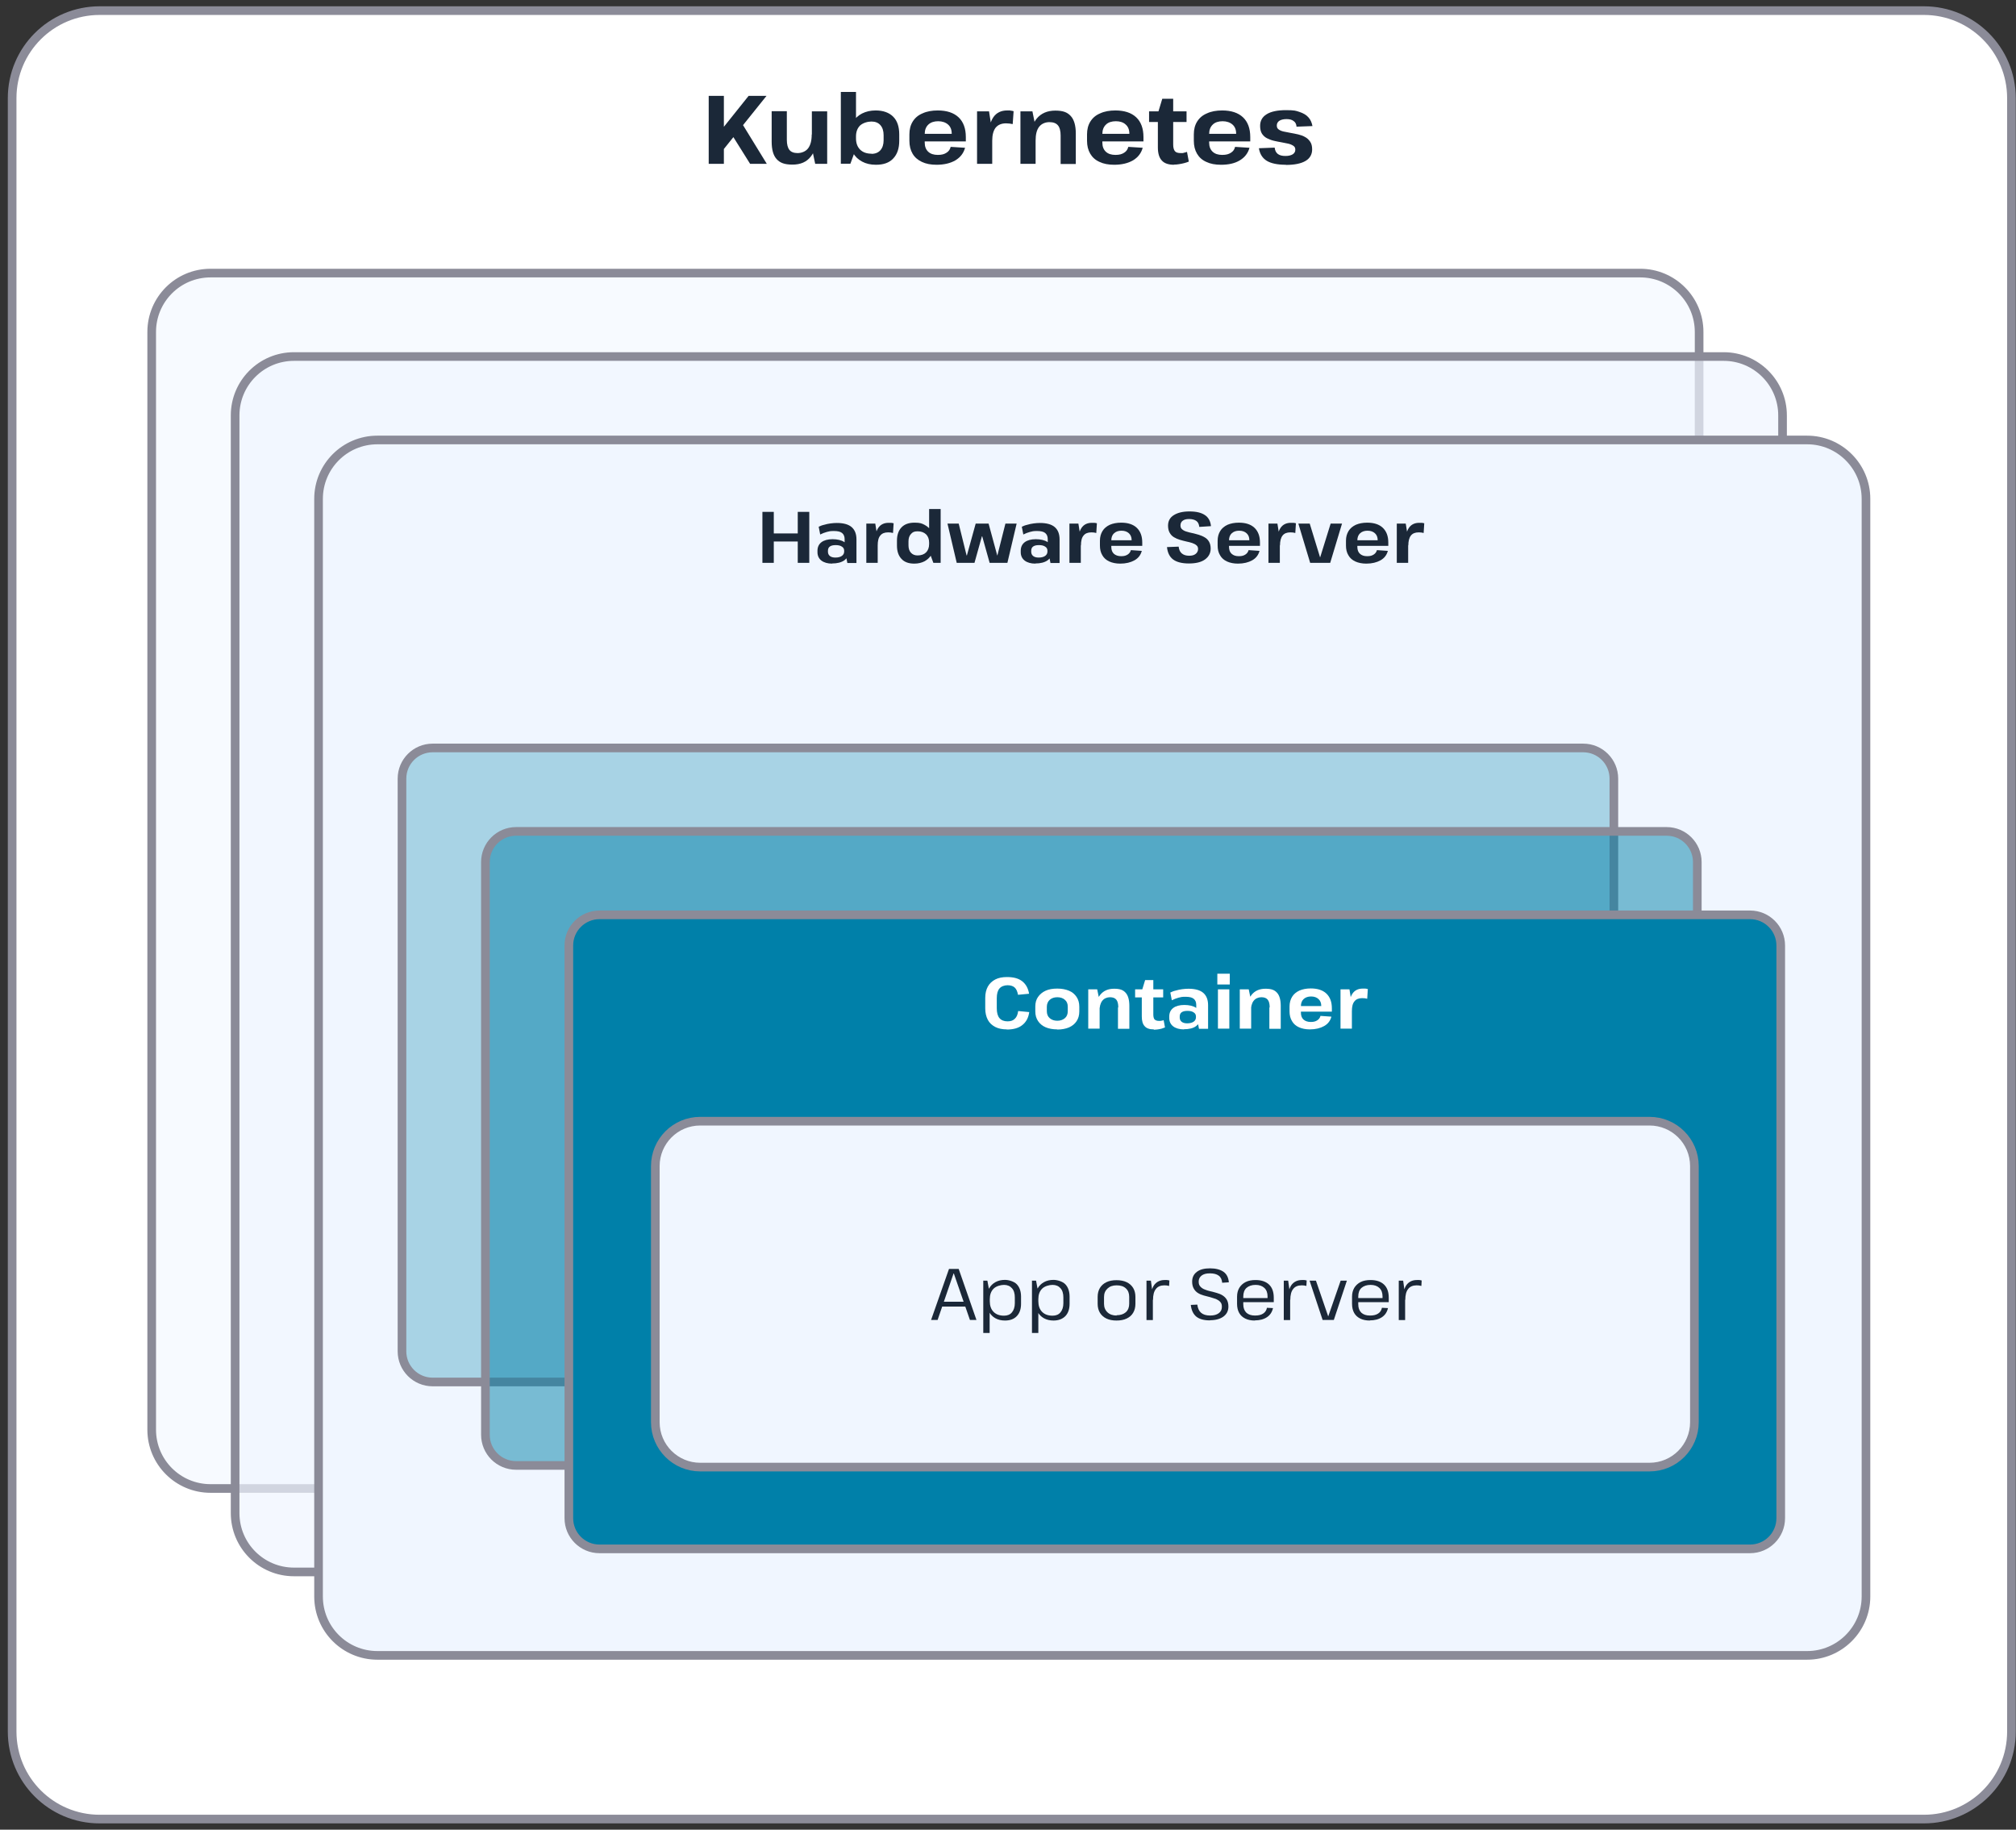 <?xml version="1.0" encoding="UTF-8"?> <svg xmlns="http://www.w3.org/2000/svg" xmlns:xlink="http://www.w3.org/1999/xlink" id="Layer_1" version="1.1" viewBox="0 0 1329 1206"><rect x="0" y="0" width="1329" height="1206" fill="#333333" stroke="none"/><defs><style> .st0, .st1, .st2, .st3, .st4, .st5, .st6 { fill-rule: evenodd; stroke: #8b8b98; stroke-linejoin: round; stroke-width: 5.7px; } .st0, .st7 { fill: #fff; } .st1 { fill-opacity: .3; } .st1, .st2, .st5 { fill: #0080a9; } .st8 { fill: #1b2838; } .st9 { isolation: isolate; } .st3, .st4, .st6 { fill: #f0f6ff; } .st3, .st5 { fill-opacity: .5; } .st4 { fill-opacity: .7; } </style></defs><path class="st0" d="M8,64.7c0-31.9,25.8-57.7,57.7-57.7h1202.6c31.9,0,57.7,25.8,57.7,57.7v1076.6c0,31.9-25.8,57.7-57.7,57.7H65.7c-31.9,0-57.7-25.8-57.7-57.7V64.7Z"></path><g class="st9"><path class="st8" d="M467.2,63.2h10v44.8h-10v-44.8ZM469.1,93.7l24.4-30.5h11.8l-29.3,36.5-6.8-6ZM481.1,86.6l7.7-5.8,16.7,27.2h-11l-13.4-21.4Z"></path><path class="st8" d="M518.7,92.1c0,3.1.6,5.3,1.7,6.7,1.1,1.4,2.9,2.1,5.4,2.1s5.3-1,6.9-3.1c1.6-2.1,2.4-5.1,2.4-9.1l3.6-5.2v4.4c0,6.7-1.4,11.8-4.2,15.3-2.8,3.6-6.8,5.3-12.1,5.3s-8.2-1.2-10.4-3.6c-2.2-2.4-3.3-6.2-3.3-11.5v-20.1h10v18.7ZM545.3,108h-7.9l-2.2-10.4v-24.2h10.1v34.6Z"></path><path class="st8" d="M554.3,60.6h10v37.2l-3.7,10.1h-6.3v-47.4ZM577.4,108.6c-3.5,0-6.5-.7-9.1-2.1-2.6-1.4-4.6-3.3-6-5.8-1.4-2.5-2.2-5.4-2.2-8.8v-2.6c0-3.4.8-6.3,2.2-8.8,1.4-2.5,3.4-4.4,6-5.7,2.6-1.3,5.5-2,9-2,4.9,0,8.8,1.4,11.5,4.1s4,6.6,4,11.7v4.2c0,5-1.3,8.9-4,11.7-2.6,2.8-6.4,4.1-11.3,4.1ZM574.5,101.4c2.5,0,4.5-.8,5.9-2.4,1.4-1.6,2.1-3.8,2.1-6.5v-3.4c0-2.8-.7-5-2.1-6.6-1.4-1.6-3.4-2.4-5.9-2.4s-5.6.9-7.5,2.6c-1.8,1.8-2.7,4.2-2.7,7.2v1.3c0,3.1.9,5.6,2.7,7.4,1.8,1.8,4.3,2.7,7.5,2.7Z"></path><path class="st8" d="M617.4,108.6c-3.8,0-7-.6-9.7-1.9s-4.7-3-6.1-5.4c-1.4-2.4-2.1-5.2-2.1-8.5v-4.2c0-3.3.7-6.1,2.2-8.5,1.5-2.4,3.6-4.2,6.5-5.4,2.8-1.3,6.2-1.9,10-1.9,5.9,0,10.5,1.5,13.7,4.5,3.2,3,4.8,7.4,4.8,13v2.9h-29v-5h21.1l-1.4,1.9v-2c0-2.6-.8-4.6-2.4-6s-3.8-2.2-6.5-2.2-4.9.7-6.5,2.2c-1.6,1.5-2.4,3.6-2.4,6.2v5.7c0,2.6.8,4.6,2.3,6,1.5,1.4,3.6,2.1,6.3,2.1s4.3-.5,5.7-1.4c1.5-.9,2.4-2.2,2.8-3.9l9.5.6c-1,3.6-3.1,6.3-6.4,8.3-3.3,1.9-7.4,2.9-12.5,2.9Z"></path><path class="st8" d="M644.1,73.4h7.9l2.1,13.4v21.2h-10v-34.6ZM651.8,90.3c0-5.8,1-10.1,3.1-13.1,2-2.9,5.1-4.4,9-4.4s1.4,0,2.1.1c.7,0,1.5.2,2.2.4l-.6,8.5c-1.4-.3-2.8-.5-4.4-.5-3,0-5.3,1-6.8,2.8-1.5,1.9-2.3,4.8-2.3,8.7l-2.4-2.6Z"></path><path class="st8" d="M672.7,73.4h7.9l2.1,10.4v24.2h-10v-34.6ZM699.2,89.4c0-3.1-.6-5.4-1.8-6.8-1.2-1.4-3-2.1-5.6-2.1s-5.2,1-6.8,3.1c-1.6,2.1-2.3,5.1-2.3,9.2l-3.6,5.2v-4.4c0-6.7,1.4-11.8,4.3-15.4,2.9-3.5,7-5.3,12.3-5.3s8,1.2,10.2,3.6c2.2,2.4,3.3,6.3,3.3,11.5v20.1h-10v-18.6Z"></path><path class="st8" d="M734.5,108.6c-3.8,0-7-.6-9.7-1.9-2.7-1.2-4.7-3-6.1-5.4-1.4-2.4-2.1-5.2-2.1-8.5v-4.2c0-3.3.7-6.1,2.2-8.5s3.6-4.2,6.5-5.4c2.8-1.3,6.2-1.9,10-1.9,5.9,0,10.5,1.5,13.7,4.5,3.2,3,4.8,7.4,4.8,13v2.9h-29v-5h21.1l-1.4,1.9v-2c0-2.6-.8-4.6-2.4-6-1.6-1.5-3.8-2.2-6.5-2.2s-5,.7-6.5,2.2c-1.6,1.5-2.4,3.6-2.4,6.2v5.7c0,2.6.8,4.6,2.3,6,1.5,1.4,3.6,2.1,6.3,2.1s4.3-.5,5.7-1.4c1.5-.9,2.4-2.2,2.8-3.9l9.5.6c-1,3.6-3.1,6.3-6.4,8.3-3.3,1.9-7.4,2.9-12.5,2.9Z"></path><path class="st8" d="M757.5,73.4h24.7v7h-24.7v-7ZM774,108.6c-3.7,0-6.4-.9-8.1-2.8-1.7-1.8-2.6-4.7-2.6-8.6v-22.5l2.9-9.6h7.2v30.2c0,2,.4,3.4,1.1,4.3.7.9,2,1.3,3.9,1.3s1.3,0,2-.2,1.4-.3,2.1-.6l1.2,6.4c-.9.4-1.9.7-3,1-1.1.3-2.2.5-3.4.7-1.2.2-2.3.3-3.5.3Z"></path><path class="st8" d="M804.9,108.6c-3.8,0-7-.6-9.7-1.9-2.7-1.2-4.7-3-6.1-5.4-1.4-2.4-2.1-5.2-2.1-8.5v-4.2c0-3.3.7-6.1,2.2-8.5,1.5-2.4,3.6-4.2,6.5-5.4,2.8-1.3,6.2-1.9,10-1.9,5.9,0,10.5,1.5,13.7,4.5,3.2,3,4.8,7.4,4.8,13v2.9h-29v-5h21.1l-1.4,1.9v-2c0-2.6-.8-4.6-2.4-6s-3.8-2.2-6.5-2.2-5,.7-6.5,2.2c-1.6,1.5-2.4,3.6-2.4,6.2v5.7c0,2.6.8,4.6,2.3,6s3.6,2.1,6.3,2.1,4.3-.5,5.7-1.4c1.5-.9,2.4-2.2,2.8-3.9l9.5.6c-1,3.6-3.1,6.3-6.4,8.3s-7.4,2.9-12.5,2.9Z"></path><path class="st8" d="M847.6,108.6c-5.5,0-9.7-.9-12.5-2.6-2.8-1.7-4.6-4.5-5.2-8.3l10.4-.4c.2,1.9.9,3.3,2.1,4.2,1.2.9,2.8,1.3,5,1.3s3.6-.4,4.8-1.1c1.1-.7,1.7-1.7,1.7-3s-.4-2-1.3-2.6c-.9-.6-2-1.1-3.3-1.4-1.4-.3-2.9-.6-4.5-.9-1.7-.3-3.3-.6-5-1-1.7-.4-3.2-1-4.6-1.7-1.4-.7-2.5-1.8-3.3-3-.8-1.3-1.2-3-1.2-5.1,0-3.4,1.4-5.9,4.3-7.7,2.9-1.8,7.1-2.7,12.8-2.7s6.5.4,8.9,1.2c2.4.8,4.4,1.9,5.8,3.5,1.4,1.5,2.3,3.5,2.7,5.8l-10.5.4c-.1-1.6-.7-2.9-1.9-3.7-1.1-.9-2.7-1.3-4.7-1.3s-3.6.4-4.7,1.1c-1.1.7-1.7,1.8-1.7,3.1s.4,2,1.2,2.6c.8.6,1.9,1.1,3.3,1.4,1.4.3,2.9.6,4.6.9,1.7.3,3.3.6,5,1,1.6.4,3.2.9,4.5,1.7,1.4.7,2.5,1.8,3.4,3.1.9,1.3,1.3,3,1.3,5.1,0,3.3-1.5,5.9-4.4,7.6-2.9,1.7-7.2,2.6-12.9,2.6Z"></path></g><path class="st3" d="M100,218.8c0-21.4,17.3-38.8,38.8-38.8h942.5c21.4,0,38.8,17.4,38.8,38.8v723.5c0,21.4-17.4,38.8-38.8,38.8H138.8c-21.4,0-38.8-17.3-38.8-38.8V218.8Z"></path><path class="st4" d="M155,273.8c0-21.4,17.3-38.8,38.8-38.8h942.5c21.4,0,38.8,17.4,38.8,38.8v723.5c0,21.4-17.4,38.8-38.8,38.8H193.8c-21.4,0-38.8-17.3-38.8-38.8V273.8Z"></path><path class="st6" d="M210,328.8c0-21.4,17.3-38.8,38.8-38.8h942.5c21.4,0,38.8,17.4,38.8,38.8v723.5c0,21.4-17.4,38.8-38.8,38.8H248.8c-21.4,0-38.8-17.3-38.8-38.8V328.8Z"></path><g class="st9"><path class="st8" d="M502.6,337.4h7.5v17.2l-1.7-3h19.1l-1.6,3v-17.2h7.6v33.6h-7.6v-17.2l1.6,3.1h-19.1l1.7-3.1v17.2h-7.5v-33.6Z"></path><path class="st8" d="M548.6,371.5c-3,0-5.4-.7-7.1-2-1.7-1.3-2.6-3.2-2.6-5.5v-1c0-2.4.9-4.3,2.6-5.6,1.7-1.3,4.2-2,7.3-2s5.9.6,7.8,1.9c1.9,1.3,2.8,3.1,2.8,5.5v1c0,2.4-1,4.2-2.9,5.6-1.9,1.3-4.6,2-8,2ZM556.8,361.7v-6.3c0-1.9-.6-3.2-1.7-4.1-1.1-.9-2.9-1.3-5.4-1.3s-3,.2-4.6.6c-1.5.4-3,1-4.4,1.7l-1-5.1c1-.5,2.2-1,3.6-1.3,1.3-.4,2.7-.7,4.2-.9,1.5-.2,2.8-.3,4.2-.3,4.3,0,7.6.9,9.7,2.7,2.1,1.8,3.2,4.5,3.2,8.1v15.6h-6l-1.8-9.3ZM550.8,367.5c1.8,0,3.2-.4,4.2-1.1,1-.7,1.5-1.7,1.5-2.9v-.5c0-1.2-.5-2.1-1.5-2.7-1-.7-2.3-1-4.1-1s-2.9.3-3.8.9c-.9.6-1.3,1.6-1.3,2.9v.5c0,1.2.4,2.2,1.3,2.9.9.7,2.1,1,3.6,1Z"></path><path class="st8" d="M571,345.1h6l1.6,10v15.9h-7.5v-25.9ZM576.7,357.7c0-4.3.8-7.6,2.3-9.8,1.5-2.2,3.8-3.3,6.8-3.3s1,0,1.6,0c.6,0,1.1.2,1.7.3l-.4,6.4c-1-.3-2.1-.4-3.3-.4-2.3,0-4,.7-5.1,2.1-1.2,1.4-1.7,3.6-1.7,6.5l-1.8-2Z"></path><path class="st8" d="M602.7,371.5c-3.6,0-6.5-1-8.4-3.1-2-2.1-3-5-3-8.8v-3.2c0-3.8,1-6.7,3-8.8,2-2.1,4.9-3.1,8.6-3.1s4.8.5,6.7,1.5c1.9,1,3.4,2.4,4.5,4.3,1.1,1.9,1.6,4,1.6,6.6v2c0,2.5-.5,4.7-1.6,6.6-1.1,1.9-2.6,3.3-4.5,4.4-1.9,1-4.2,1.6-6.8,1.6ZM604.9,366.1c2.4,0,4.3-.7,5.6-2,1.3-1.3,2-3.2,2-5.5v-1c0-2.3-.7-4.1-2-5.4-1.4-1.3-3.2-2-5.6-2s-3.3.6-4.4,1.8c-1.1,1.2-1.6,2.8-1.6,4.9v2.5c0,2.1.5,3.7,1.6,4.9,1.1,1.2,2.5,1.8,4.4,1.8ZM612.5,363.4v-27.9h7.6v35.5h-4.8l-2.8-7.6Z"></path><path class="st8" d="M624.6,345.1h7.4l5.2,21h.2l5.8-21h8.5l5.7,21h.1l5.3-21h7.4l-6.1,25.9h-11.7l-4.9-17.5h-.2l-4.9,17.5h-11.7l-6.1-25.9Z"></path><path class="st8" d="M682.6,371.5c-3,0-5.4-.7-7.1-2s-2.6-3.2-2.6-5.5v-1c0-2.4.9-4.3,2.6-5.6,1.7-1.3,4.2-2,7.3-2s5.9.6,7.8,1.9c1.9,1.3,2.8,3.1,2.8,5.5v1c0,2.4-1,4.2-2.9,5.6-1.9,1.3-4.6,2-8,2ZM690.7,361.7v-6.3c0-1.9-.6-3.2-1.7-4.1-1.1-.9-2.9-1.3-5.4-1.3s-3,.2-4.6.6c-1.5.4-3,1-4.4,1.7l-1-5.1c1-.5,2.2-1,3.6-1.3,1.3-.4,2.7-.7,4.2-.9,1.5-.2,2.8-.3,4.2-.3,4.3,0,7.6.9,9.7,2.7s3.2,4.5,3.2,8.1v15.6h-6l-1.8-9.3ZM684.8,367.5c1.8,0,3.2-.4,4.2-1.1s1.5-1.7,1.5-2.9v-.5c0-1.2-.5-2.1-1.5-2.7-1-.7-2.3-1-4.1-1s-2.9.3-3.8.9c-.9.6-1.3,1.6-1.3,2.9v.5c0,1.2.4,2.2,1.3,2.9.9.7,2.1,1,3.6,1Z"></path><path class="st8" d="M704.9,345.1h6l1.6,10v15.9h-7.5v-25.9ZM710.7,357.7c0-4.3.8-7.6,2.3-9.8,1.5-2.2,3.8-3.3,6.8-3.3s1,0,1.6,0c.6,0,1.1.2,1.7.3l-.4,6.4c-1-.3-2.1-.4-3.3-.4-2.3,0-4,.7-5.1,2.1-1.2,1.4-1.7,3.6-1.7,6.5l-1.8-2Z"></path><path class="st8" d="M738.5,371.5c-2.8,0-5.2-.5-7.2-1.4-2-.9-3.6-2.3-4.6-4.1-1.1-1.8-1.6-3.9-1.6-6.4v-3.2c0-2.5.6-4.6,1.7-6.4,1.1-1.8,2.7-3.1,4.8-4.1,2.1-.9,4.6-1.4,7.5-1.4,4.4,0,7.9,1.1,10.3,3.4,2.4,2.3,3.6,5.5,3.6,9.7v2.2h-21.7v-3.7h15.8l-1.1,1.4v-1.5c0-1.9-.6-3.4-1.8-4.5-1.2-1.1-2.8-1.7-4.9-1.7s-3.7.6-4.9,1.7c-1.2,1.1-1.8,2.7-1.8,4.7v4.3c0,2,.6,3.5,1.7,4.5s2.7,1.6,4.8,1.6,3.2-.4,4.3-1.1c1.1-.7,1.8-1.7,2.1-2.9l7.2.5c-.7,2.7-2.3,4.8-4.8,6.2-2.5,1.4-5.6,2.2-9.4,2.2Z"></path><path class="st8" d="M783.7,371.4c-4.5,0-8-.9-10.3-2.6-2.3-1.7-3.7-4.4-4.1-8.2l7.7-.3c.2,2,.9,3.5,2.1,4.5,1.2,1,2.8,1.5,4.8,1.5s3.3-.4,4.3-1.2,1.6-1.9,1.6-3.2-.4-1.9-1.1-2.5c-.7-.6-1.6-1.1-2.8-1.5s-2.5-.7-3.9-1c-1.4-.3-2.8-.7-4.2-1.1-1.4-.4-2.7-1-3.9-1.7-1.2-.7-2.1-1.7-2.8-2.9-.7-1.2-1.1-2.8-1.1-4.7,0-3,1.2-5.3,3.7-6.9,2.5-1.6,5.9-2.5,10.4-2.5s7.8.8,10.2,2.4c2.4,1.6,3.7,4.1,4,7.3l-7.7.5c-.2-1.8-.8-3.1-1.9-3.9s-2.7-1.3-4.8-1.3-3.2.4-4.2,1.1c-1,.7-1.5,1.8-1.5,3.1s.4,2,1.1,2.6c.7.6,1.7,1.2,2.9,1.5,1.2.4,2.5.7,3.9,1,1.4.3,2.8.7,4.2,1.1,1.4.4,2.7,1,3.9,1.7,1.2.7,2.1,1.6,2.8,2.8s1.1,2.7,1.1,4.6c0,3-1.3,5.4-3.8,7.2s-6.1,2.6-10.5,2.6Z"></path><path class="st8" d="M816.1,371.5c-2.8,0-5.2-.5-7.2-1.4-2-.9-3.6-2.3-4.6-4.1-1.1-1.8-1.6-3.9-1.6-6.4v-3.2c0-2.5.6-4.6,1.7-6.4,1.1-1.8,2.7-3.1,4.8-4.1,2.1-.9,4.6-1.4,7.5-1.4,4.4,0,7.9,1.1,10.3,3.4,2.4,2.3,3.6,5.5,3.6,9.7v2.2h-21.7v-3.7h15.8l-1.1,1.4v-1.5c0-1.9-.6-3.4-1.8-4.5-1.2-1.1-2.8-1.7-4.9-1.7s-3.7.6-4.9,1.7c-1.2,1.1-1.8,2.7-1.8,4.7v4.3c0,2,.6,3.5,1.7,4.5,1.2,1.1,2.7,1.6,4.8,1.6s3.2-.4,4.3-1.1c1.1-.7,1.8-1.7,2.1-2.9l7.2.5c-.7,2.7-2.3,4.8-4.8,6.2-2.5,1.4-5.6,2.2-9.4,2.2Z"></path><path class="st8" d="M836.1,345.1h6l1.6,10v15.9h-7.5v-25.9ZM841.9,357.7c0-4.3.8-7.6,2.3-9.8s3.8-3.3,6.8-3.3,1,0,1.6,0,1.1.2,1.7.3l-.4,6.4c-1-.3-2.1-.4-3.3-.4-2.3,0-4,.7-5.1,2.1s-1.7,3.6-1.7,6.5l-1.8-2Z"></path><path class="st8" d="M855.9,345.1h7.5l6.8,22.2h.1l6.9-22.2h7.5l-7.8,25.9h-13.2l-7.8-25.9Z"></path><path class="st8" d="M900.7,371.5c-2.8,0-5.2-.5-7.2-1.4-2-.9-3.6-2.3-4.6-4.1-1.1-1.8-1.6-3.9-1.6-6.4v-3.2c0-2.5.6-4.6,1.7-6.4,1.1-1.8,2.7-3.1,4.8-4.1,2.1-.9,4.6-1.4,7.5-1.4,4.4,0,7.9,1.1,10.3,3.4,2.4,2.3,3.6,5.5,3.6,9.7v2.2h-21.7v-3.7h15.8l-1.1,1.4v-1.5c0-1.9-.6-3.4-1.8-4.5-1.2-1.1-2.8-1.7-4.9-1.7s-3.7.6-4.9,1.7c-1.2,1.1-1.8,2.7-1.8,4.7v4.3c0,2,.6,3.5,1.7,4.5,1.2,1.1,2.7,1.6,4.8,1.6s3.2-.4,4.3-1.1c1.1-.7,1.8-1.7,2.1-2.9l7.2.5c-.7,2.7-2.3,4.8-4.8,6.2-2.5,1.4-5.6,2.2-9.4,2.2Z"></path><path class="st8" d="M920.7,345.1h6l1.6,10v15.9h-7.5v-25.9ZM926.5,357.7c0-4.3.8-7.6,2.3-9.8s3.8-3.3,6.8-3.3,1,0,1.6,0,1.1.2,1.7.3l-.4,6.4c-1-.3-2.1-.4-3.3-.4-2.3,0-4,.7-5.1,2.1s-1.7,3.6-1.7,6.5l-1.8-2Z"></path></g><path class="st1" d="M265,513.2c0-11.2,9.1-20.2,20.2-20.2h758.5c11.2,0,20.2,9.1,20.2,20.2v377.5c0,11.2-9.1,20.2-20.2,20.2H285.2c-11.2,0-20.2-9.1-20.2-20.2v-377.5Z"></path><path class="st5" d="M320,568.2c0-11.2,9.1-20.2,20.2-20.2h758.5c11.2,0,20.2,9.1,20.2,20.2v377.5c0,11.2-9.1,20.2-20.2,20.2H340.2c-11.2,0-20.2-9.1-20.2-20.2v-377.5Z"></path><path class="st2" d="M375,623.2c0-11.2,9.1-20.2,20.2-20.2h758.5c11.2,0,20.2,9.1,20.2,20.2v377.5c0,11.2-9.1,20.2-20.2,20.2H395.2c-11.2,0-20.2-9.1-20.2-20.2v-377.5Z"></path><g class="st9"><path class="st7" d="M663.8,678.5c-3,0-5.6-.5-7.7-1.6-2.1-1.1-3.8-2.6-4.9-4.7-1.1-2.1-1.7-4.6-1.7-7.5v-7c0-2.9.6-5.4,1.7-7.4,1.1-2,2.8-3.6,4.9-4.7,2.1-1.1,4.7-1.6,7.7-1.6,4.4,0,7.7.9,10.1,2.8,2.4,1.9,3.9,4.6,4.5,8.2l-7.3.7c-.4-2.2-1.1-3.8-2.2-4.8-1.1-1-2.7-1.5-4.7-1.5s-4.1.7-5.3,2.1c-1.2,1.4-1.8,3.5-1.8,6.4v6.7c0,2.9.6,5.1,1.8,6.5,1.2,1.4,3,2.1,5.3,2.1s3.7-.6,4.8-1.7c1.2-1.1,1.9-2.8,2.2-5.1l7.3.7c-.5,3.7-2,6.5-4.5,8.5-2.4,2-5.9,3-10.3,3Z"></path><path class="st7" d="M697,678.5c-3,0-5.6-.5-7.7-1.4-2.1-.9-3.8-2.3-5-4.1-1.2-1.8-1.8-3.9-1.8-6.4v-3.2c0-2.5.6-4.6,1.8-6.3s2.8-3.1,5-4.1,4.7-1.4,7.7-1.4,5.5.5,7.7,1.4c2.2.9,3.8,2.3,5,4.1,1.2,1.8,1.8,3.9,1.8,6.4v3.2c0,2.5-.6,4.6-1.8,6.4-1.2,1.8-2.8,3.1-5,4.1-2.2.9-4.7,1.4-7.7,1.4ZM697,672.8c2.1,0,3.7-.6,5-1.7s1.9-2.7,1.9-4.6v-2.9c0-2-.6-3.5-1.9-4.6-1.2-1.1-2.9-1.7-5-1.7s-3.7.6-5,1.7c-1.2,1.1-1.9,2.7-1.9,4.6v2.9c0,1.9.6,3.5,1.9,4.6s2.9,1.7,5,1.7Z"></path><path class="st7" d="M717.3,652.1h6l1.6,7.8v18.1h-7.5v-25.9ZM737.2,664c0-2.3-.4-4-1.3-5.1-.9-1.1-2.3-1.6-4.2-1.6s-3.9.8-5.1,2.4c-1.2,1.6-1.8,3.9-1.8,6.9l-2.7,3.9v-3.3c0-5,1.1-8.9,3.2-11.5,2.2-2.7,5.2-4,9.2-4s6,.9,7.6,2.7,2.4,4.7,2.4,8.6v15.1h-7.5v-14Z"></path><path class="st7" d="M748.3,652.1h18.5v5.3h-18.5v-5.3ZM760.6,678.5c-2.8,0-4.8-.7-6-2.1-1.3-1.4-1.9-3.5-1.9-6.4v-16.8l2.2-7.2h5.4v22.7c0,1.5.3,2.6.8,3.2.6.6,1.5,1,2.9,1s1,0,1.5-.1c.5,0,1.1-.2,1.6-.4l.9,4.8c-.7.3-1.4.5-2.2.8-.8.2-1.7.4-2.5.5-.9.1-1.8.2-2.6.2Z"></path><path class="st7" d="M780.5,678.5c-3,0-5.4-.7-7.1-2-1.7-1.3-2.6-3.2-2.6-5.5v-1c0-2.4.9-4.3,2.6-5.6,1.7-1.3,4.2-2,7.3-2s5.9.6,7.8,1.9c1.9,1.3,2.8,3.1,2.8,5.5v1c0,2.4-1,4.2-2.9,5.6s-4.6,2-8,2ZM788.6,668.7v-6.3c0-1.9-.6-3.2-1.7-4.1-1.1-.9-2.9-1.3-5.4-1.3s-3,.2-4.6.6c-1.5.4-3,1-4.4,1.7l-1-5.1c1-.5,2.2-1,3.6-1.3,1.3-.4,2.7-.7,4.2-.9,1.5-.2,2.8-.3,4.2-.3,4.3,0,7.6.9,9.7,2.7,2.1,1.8,3.2,4.5,3.2,8.1v15.6h-6l-1.8-9.3ZM782.7,674.5c1.8,0,3.2-.4,4.2-1.1,1-.7,1.5-1.7,1.5-2.9v-.5c0-1.2-.5-2.1-1.5-2.7-1-.7-2.3-1-4.1-1s-2.9.3-3.8.9c-.9.6-1.3,1.6-1.3,2.9v.5c0,1.2.4,2.2,1.3,2.9.9.7,2.1,1,3.6,1Z"></path><path class="st7" d="M810.7,641.8v7.1h-8.2v-7.1h8.2ZM810.4,652.1v25.9h-7.5v-25.9h7.5Z"></path><path class="st7" d="M817.2,652.1h6l1.6,7.8v18.1h-7.5v-25.9ZM837,664c0-2.3-.4-4-1.3-5.1-.9-1.1-2.3-1.6-4.2-1.6s-3.9.8-5.1,2.4c-1.2,1.6-1.8,3.9-1.8,6.9l-2.7,3.9v-3.3c0-5,1.1-8.9,3.2-11.5,2.2-2.7,5.2-4,9.2-4s6,.9,7.6,2.7c1.6,1.8,2.4,4.7,2.4,8.6v15.1h-7.5v-14Z"></path><path class="st7" d="M863.5,678.5c-2.8,0-5.2-.5-7.2-1.4s-3.6-2.3-4.6-4.1c-1.1-1.8-1.6-3.9-1.6-6.4v-3.2c0-2.5.6-4.6,1.7-6.4,1.1-1.8,2.7-3.1,4.8-4.1,2.1-.9,4.6-1.4,7.5-1.4,4.4,0,7.9,1.1,10.3,3.4,2.4,2.3,3.6,5.5,3.6,9.7v2.2h-21.7v-3.7h15.8l-1.1,1.4v-1.5c0-1.9-.6-3.4-1.8-4.5-1.2-1.1-2.8-1.7-4.9-1.7s-3.7.6-4.9,1.7c-1.2,1.1-1.8,2.7-1.8,4.7v4.3c0,2,.6,3.5,1.7,4.5s2.7,1.6,4.8,1.6,3.2-.4,4.3-1.1,1.8-1.7,2.1-2.9l7.2.5c-.7,2.7-2.3,4.8-4.8,6.2-2.5,1.4-5.6,2.2-9.4,2.2Z"></path><path class="st7" d="M883.6,652.1h6l1.6,10v15.9h-7.5v-25.9ZM889.3,664.7c0-4.3.8-7.6,2.3-9.8,1.5-2.2,3.8-3.3,6.8-3.3s1,0,1.6,0c.6,0,1.1.2,1.7.3l-.4,6.4c-1-.3-2.1-.4-3.3-.4-2.3,0-4,.7-5.1,2.1-1.2,1.4-1.7,3.6-1.7,6.5l-1.8-2Z"></path></g><path class="st6" d="M432,768.6c0-16.3,13.2-29.6,29.6-29.6h625.8c16.3,0,29.6,13.2,29.6,29.6v168.8c0,16.3-13.2,29.6-29.6,29.6H461.6c-16.3,0-29.6-13.2-29.6-29.6v-168.8Z"></path><g class="st9"><path class="st8" d="M625.6,836.4h6.4l11.7,33.6h-4.3l-10.6-30.6h-.2l-10.5,30.6h-4.3l11.8-33.6ZM620.4,858h16.9v3.2h-16.9v-3.2Z"></path><path class="st8" d="M648.3,844.1h2.6l1.5,8.1v26.4h-4.2v-34.6ZM662.5,870.4c-2.4,0-4.5-.5-6.3-1.5-1.8-1-3.2-2.4-4.2-4.3-1-1.8-1.5-4-1.5-6.5v-2.4c0-2.5.5-4.6,1.5-6.4,1-1.8,2.4-3.2,4.2-4.2,1.8-1,3.9-1.5,6.3-1.5s6,1,7.8,2.9c1.8,1.9,2.8,4.6,2.8,8.2v4.6c0,3.5-.9,6.2-2.8,8.2s-4.5,2.9-7.9,2.9ZM661.9,867.2c2.2,0,4-.7,5.2-2.2,1.2-1.4,1.9-3.5,1.9-6v-3.8c0-2.6-.6-4.7-1.9-6.1-1.2-1.4-3-2.2-5.2-2.2s-5.2.8-6.9,2.5c-1.7,1.7-2.5,4-2.5,6.9v1.4c0,2.9.8,5.3,2.5,7,1.7,1.7,4,2.5,6.9,2.5Z"></path><path class="st8" d="M680.4,844.1h2.6l1.5,8.1v26.4h-4.2v-34.6ZM694.5,870.4c-2.4,0-4.5-.5-6.3-1.5-1.8-1-3.2-2.4-4.2-4.3-1-1.8-1.5-4-1.5-6.5v-2.4c0-2.5.5-4.6,1.5-6.4,1-1.8,2.4-3.2,4.2-4.2,1.8-1,3.9-1.5,6.3-1.5s6,1,7.8,2.9,2.8,4.6,2.8,8.2v4.6c0,3.5-.9,6.2-2.8,8.2-1.9,1.9-4.5,2.9-7.9,2.9ZM693.9,867.2c2.2,0,4-.7,5.2-2.2,1.2-1.4,1.9-3.5,1.9-6v-3.8c0-2.6-.6-4.7-1.9-6.1-1.2-1.4-3-2.2-5.2-2.2s-5.2.8-6.9,2.5c-1.7,1.7-2.5,4-2.5,6.9v1.4c0,2.9.8,5.3,2.5,7,1.7,1.7,4,2.5,6.9,2.5Z"></path><path class="st8" d="M736.1,870.4c-2.6,0-4.8-.4-6.7-1.3-1.9-.9-3.3-2.2-4.3-3.8-1-1.7-1.5-3.6-1.5-5.9v-4.6c0-2.3.5-4.2,1.5-5.9,1-1.6,2.4-2.9,4.3-3.8,1.9-.9,4.1-1.3,6.6-1.3s4.8.4,6.7,1.3c1.9.9,3.3,2.2,4.3,3.8,1,1.7,1.5,3.6,1.5,5.9v4.6c0,2.3-.5,4.2-1.5,5.9-1,1.7-2.4,2.9-4.3,3.8s-4.1,1.3-6.7,1.3ZM736.1,866.9c2.6,0,4.6-.7,6.1-2,1.5-1.4,2.2-3.2,2.2-5.6v-4.5c0-2.4-.7-4.2-2.2-5.6s-3.5-2-6.1-2-4.5.7-6,2.1c-1.5,1.4-2.3,3.2-2.3,5.6v4.5c0,2.3.8,4.2,2.3,5.6,1.5,1.4,3.5,2.1,6,2.1Z"></path><path class="st8" d="M755.8,844.1h2.9l1.3,9.6v16.4h-4.2v-25.9ZM758.7,855.8c0-4,.8-7,2.3-9,1.6-2,3.8-3.1,6.7-3.1s1,0,1.6,0c.5,0,1.1.2,1.6.3l-.2,3.6c-1-.3-2-.4-3.1-.4-2.5,0-4.4.8-5.6,2.4-1.3,1.6-1.9,4-1.9,7.2l-1.3-1.2Z"></path><path class="st8" d="M797.7,870.3c-4,0-7-.8-9.1-2.5-2-1.7-3.2-4.2-3.6-7.7l4.3-.2c.3,2.4,1.1,4.2,2.5,5.4,1.4,1.2,3.4,1.8,5.9,1.8s4.3-.5,5.7-1.5c1.4-1,2.1-2.4,2.1-4.2s-.4-2.5-1.1-3.3c-.7-.8-1.7-1.4-2.8-1.9-1.2-.4-2.4-.8-3.8-1.2s-2.8-.7-4.2-1.1-2.7-.9-3.8-1.6c-1.2-.7-2.1-1.7-2.8-2.9-.7-1.2-1.1-2.7-1.1-4.6,0-2.8,1-4.9,3.1-6.5s5-2.3,8.7-2.3,6.8.8,8.9,2.3,3.2,3.8,3.5,6.9l-4.4.3c-.2-2.1-.9-3.7-2.3-4.7s-3.2-1.5-5.8-1.5-4.1.5-5.4,1.4c-1.3,1-2,2.3-2,4s.4,2.5,1.1,3.3c.7.8,1.7,1.5,2.8,1.9,1.2.5,2.4.9,3.8,1.2,1.4.3,2.8.7,4.2,1.1,1.4.4,2.7.9,3.8,1.6s2.1,1.6,2.8,2.8c.7,1.2,1.1,2.7,1.1,4.6,0,2.8-1.1,5-3.3,6.6s-5.2,2.4-8.9,2.4Z"></path><path class="st8" d="M827.3,870.4c-2.5,0-4.6-.4-6.4-1.3s-3.1-2.1-4-3.7c-.9-1.6-1.4-3.6-1.4-6v-4.7c0-2.3.5-4.2,1.5-5.9,1-1.6,2.4-2.9,4.2-3.8,1.8-.9,4-1.3,6.5-1.3,3.8,0,6.8,1,8.9,3,2.1,2,3.1,4.9,3.1,8.7v2.9h-20.8v-2.7h17.4l-.7,1.1v-2.3c0-2.3-.7-4.2-2.1-5.5-1.4-1.3-3.3-2-5.8-2s-4.5.7-6,2c-1.4,1.3-2.1,3.2-2.1,5.7v5.1c0,2.4.7,4.2,2,5.5,1.4,1.3,3.3,1.9,5.7,1.9s4-.4,5.4-1.3c1.4-.9,2.2-2.2,2.5-3.8l4,.2c-.6,2.6-1.9,4.6-4,6-2.1,1.4-4.8,2.1-8,2.1Z"></path><path class="st8" d="M846.3,844.1h2.9l1.3,9.6v16.4h-4.2v-25.9ZM849.2,855.8c0-4,.8-7,2.3-9,1.6-2,3.8-3.1,6.7-3.1s1,0,1.6,0c.5,0,1.1.2,1.6.3l-.2,3.6c-1-.3-2-.4-3.1-.4-2.5,0-4.4.8-5.6,2.4-1.3,1.6-1.9,4-1.9,7.2l-1.3-1.2Z"></path><path class="st8" d="M863.3,844.1h4.2l8.1,23.6h0l8.2-23.6h4.1l-8.6,25.9h-7.4l-8.6-25.9Z"></path><path class="st8" d="M903.1,870.4c-2.5,0-4.6-.4-6.4-1.3s-3.1-2.1-4-3.7c-.9-1.6-1.4-3.6-1.4-6v-4.7c0-2.3.5-4.2,1.5-5.9,1-1.6,2.4-2.9,4.2-3.8,1.8-.9,4-1.3,6.5-1.3,3.8,0,6.8,1,8.9,3,2.1,2,3.1,4.9,3.1,8.7v2.9h-20.8v-2.7h17.4l-.7,1.1v-2.3c0-2.3-.7-4.2-2.1-5.5-1.4-1.3-3.3-2-5.8-2s-4.5.7-6,2c-1.4,1.3-2.1,3.2-2.1,5.7v5.1c0,2.4.7,4.2,2,5.5,1.4,1.3,3.3,1.9,5.7,1.9s4-.4,5.4-1.3c1.4-.9,2.2-2.2,2.5-3.8l4,.2c-.6,2.6-1.9,4.6-4,6-2.1,1.4-4.8,2.1-8,2.1Z"></path><path class="st8" d="M922.1,844.1h2.9l1.3,9.6v16.4h-4.2v-25.9ZM925,855.8c0-4,.8-7,2.3-9,1.6-2,3.8-3.1,6.7-3.1s1,0,1.6,0c.5,0,1.1.2,1.6.3l-.2,3.6c-1-.3-2-.4-3.1-.4-2.5,0-4.4.8-5.6,2.4-1.3,1.6-1.9,4-1.9,7.2l-1.3-1.2Z"></path></g></svg> 